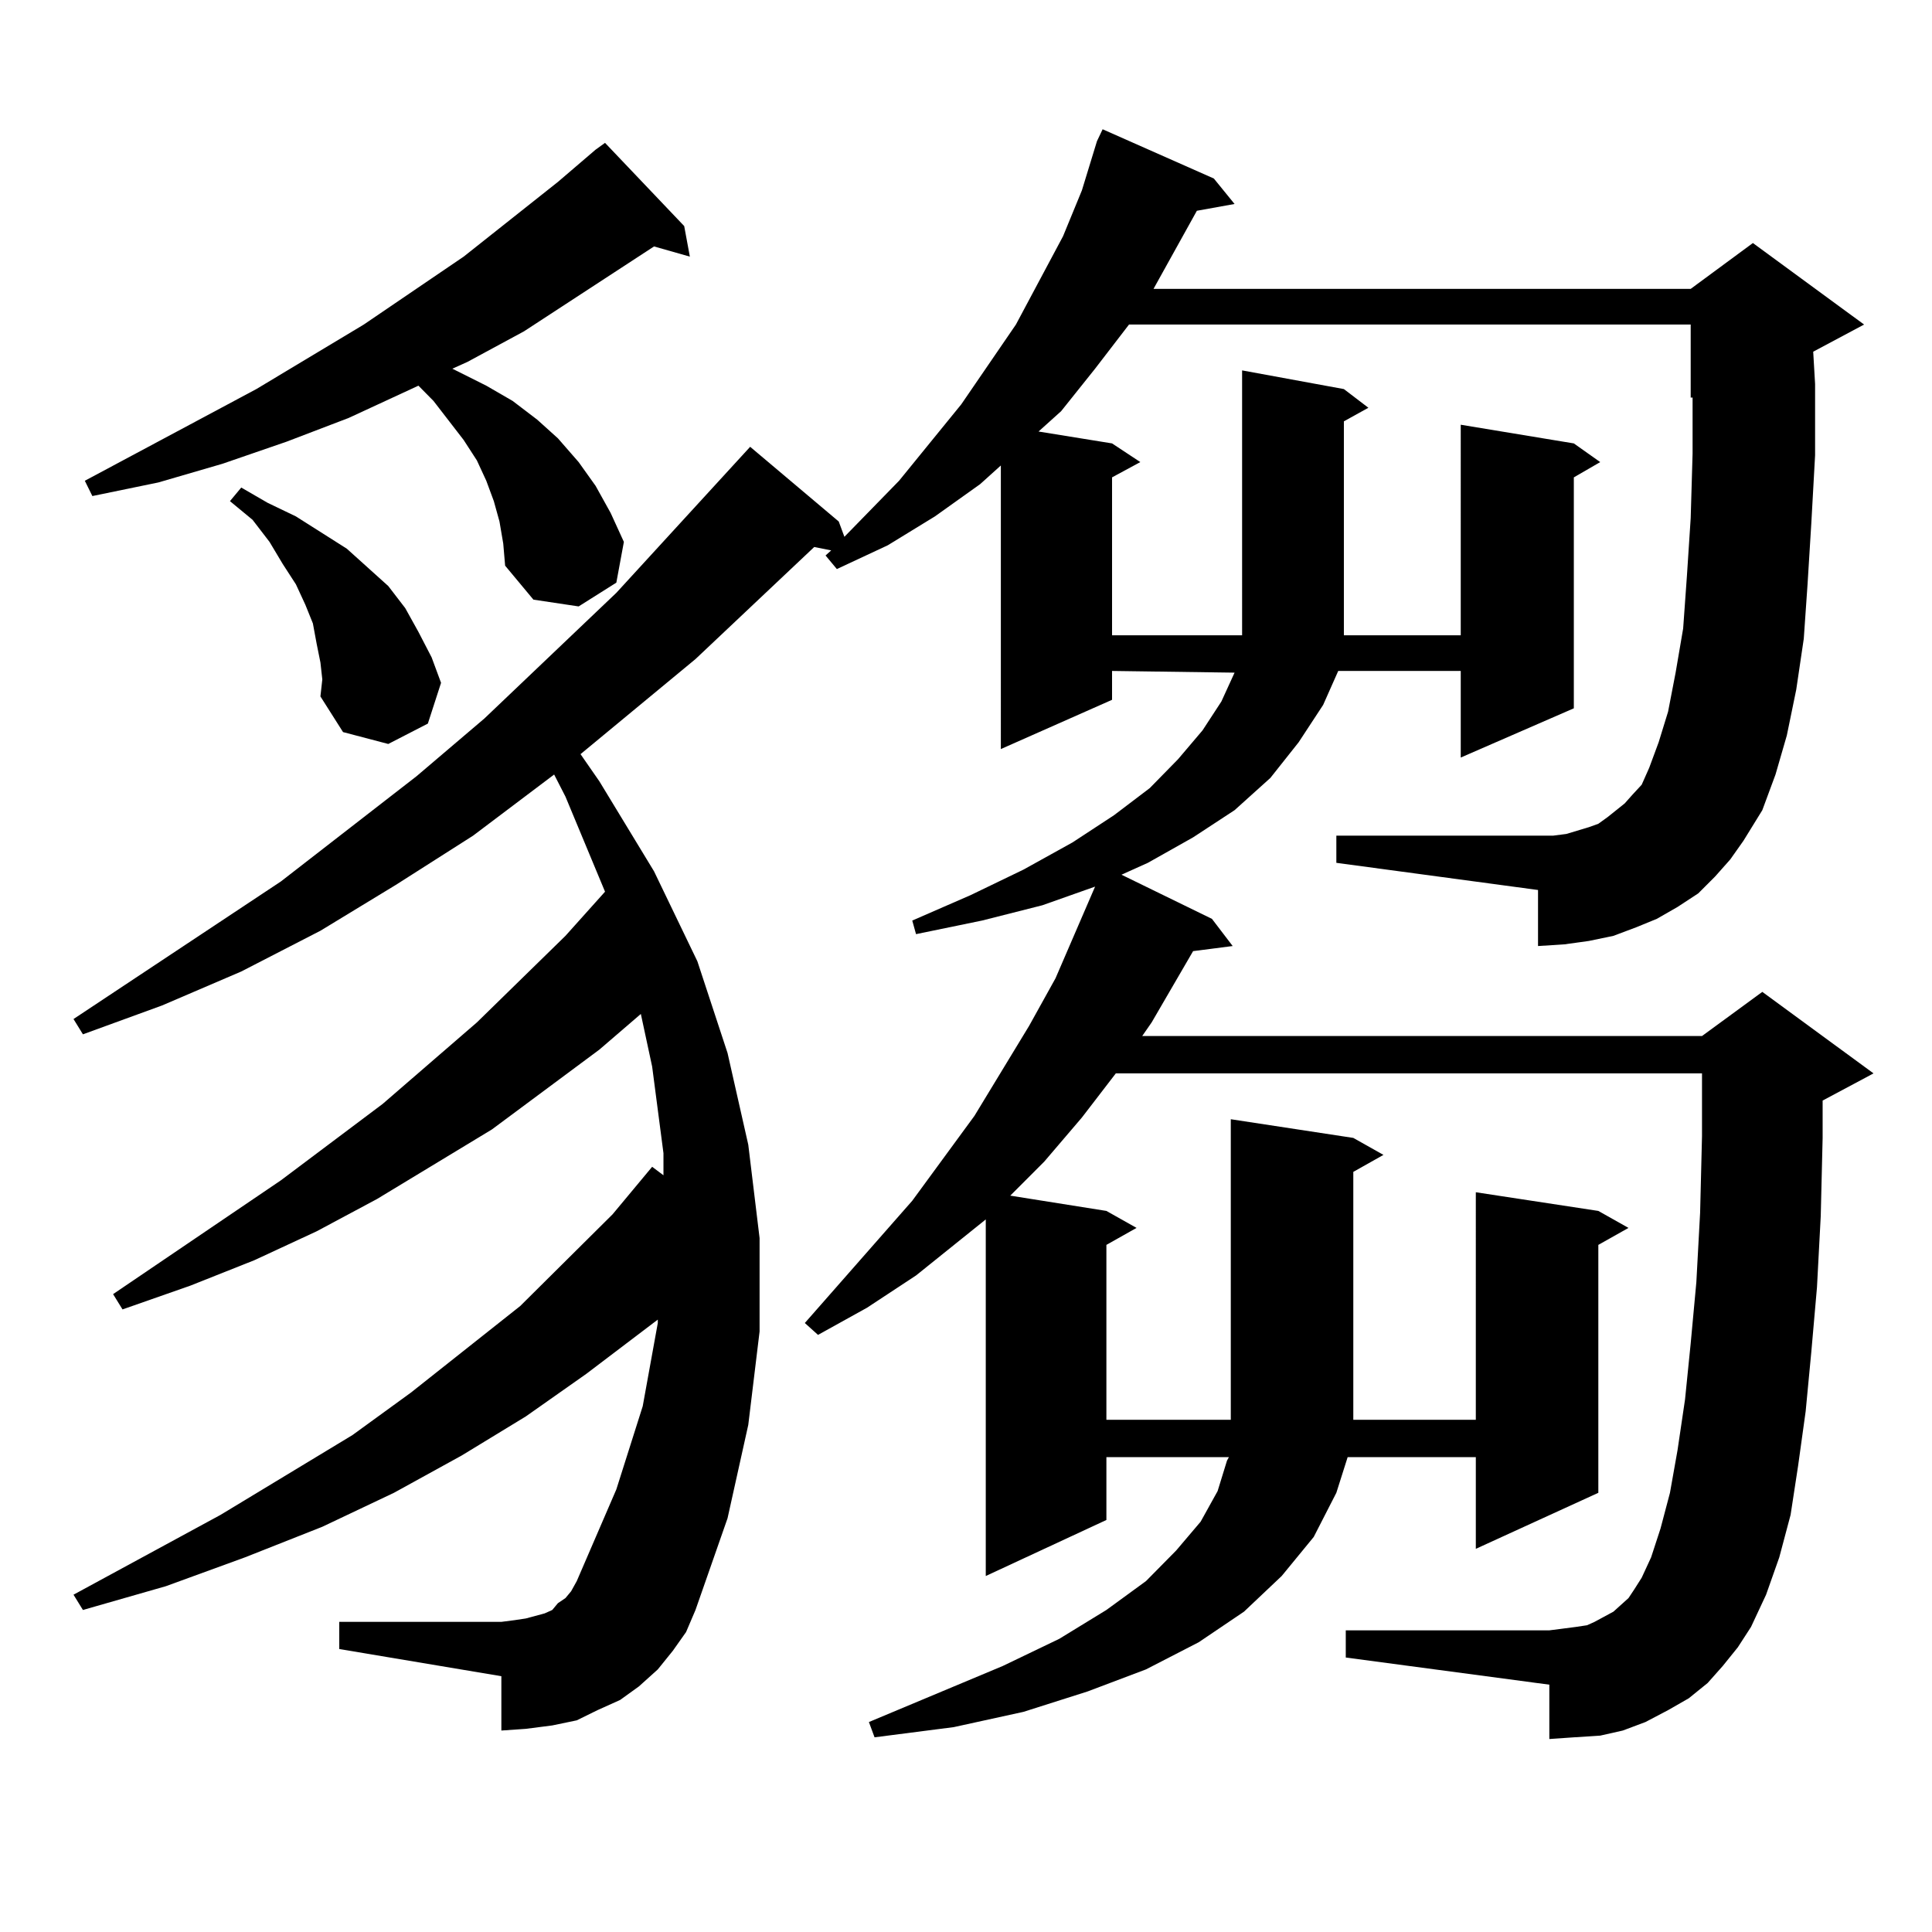 <?xml version="1.0" encoding="utf-8"?>
<!-- Generator: Adobe Illustrator 16.0.0, SVG Export Plug-In . SVG Version: 6.00 Build 0)  -->
<!DOCTYPE svg PUBLIC "-//W3C//DTD SVG 1.1//EN" "http://www.w3.org/Graphics/SVG/1.1/DTD/svg11.dtd">
<svg version="1.1" id="图层_1" xmlns="http://www.w3.org/2000/svg" xmlns:xlink="http://www.w3.org/1999/xlink" x="0px" y="0px"
	 width="1000px" height="1000px" viewBox="0 0 1000 1000" enable-background="new 0 0 1000 1000" xml:space="preserve">
<path d="M887.784,453.629l-8.78,8.789l-10.731,7.031l-10.731,6.152l-10.731,4.395l-11.707,4.395l-12.683,2.637l-12.683,1.758
	l-13.658,0.879V460.66l-104.388-14.063v-14.063h104.388h7.805l6.829-0.879l11.707-3.516l4.878-1.758l4.878-3.516l8.78-7.031
	l3.902-4.395l4.878-5.273l3.902-8.789l4.878-13.184l4.878-15.82l3.902-20.215l3.902-22.852l1.951-27.246l1.951-29.883l0.976-33.398
	v-29.004h-0.976v-37.793H584.376l-17.561,22.852l-17.561,21.973l-11.707,10.547l38.048,6.152l14.634,9.668l-14.634,7.91v81.738
	h67.315V191.715l52.682,9.668l12.683,9.668l-12.683,7.031v110.742h60.486V219.84l58.535,9.668l13.658,9.668l-13.658,7.91v119.531
	l-58.535,25.488v-44.824h-63.413l-7.805,17.578l-12.683,19.336l-14.634,18.457l-18.536,16.699l-21.463,14.063l-23.414,13.184
	l-13.658,6.152l46.828,22.852l10.731,14.063l-20.487,2.637l-21.463,36.914l-4.878,7.031h289.749l31.219-22.852l57.56,42.188
	l-26.341,14.063v19.336l-0.976,40.43l-1.951,36.914l-2.927,33.398l-2.927,30.762l-3.902,28.125l-3.902,25.488l-5.854,21.973
	l-6.829,19.336l-7.805,16.699l-6.829,10.547l-7.805,9.668l-7.805,8.789l-9.756,7.91l-10.731,6.152l-11.707,6.152l-11.707,4.395
	l-11.707,2.637l-13.658,0.879l-12.683,0.879v-28.125l-105.363-14.063v-14.063h105.363l6.829-0.879l6.829-0.879l5.854-0.879
	l3.902-1.758l4.878-2.637l4.878-2.637l2.927-2.637l4.878-4.395l2.927-4.395l3.902-6.152l4.878-10.547l4.878-14.941l4.878-18.457
	l3.902-21.973l3.902-26.367l2.927-29.004l2.927-31.641l1.951-36.035l0.976-39.551v-32.52H577.547l-17.561,22.852l-19.512,22.852
	l-17.561,17.578l49.755,7.91l15.609,8.789l-15.609,8.789v90.527h64.389V579.313l63.413,9.668l15.609,8.789l-15.609,8.789v128.32
	h63.413V617.105l63.413,9.668l15.609,8.789l-15.609,8.789v128.32l-63.413,29.004v-47.461h-66.34l-5.854,18.457l-11.707,22.852
	l-16.585,20.215l-19.512,18.457l-23.414,15.82l-27.316,14.063l-30.243,11.426l-33.17,10.547l-36.097,7.91l-40.975,5.273l-2.927-7.91
	l69.267-29.004l29.268-14.063l24.39-14.941l20.487-14.941l15.609-15.82l12.683-14.941l8.78-15.82l4.878-15.82l0.976-1.758h-63.413
	v32.52l-62.438,29.004v-184.57l-36.097,29.004l-25.365,16.699l-25.365,14.063l-6.829-6.152l55.608-63.281l32.194-43.945
	l28.292-46.582l13.658-24.609l20.487-47.461L539.5,468.57l-31.219,7.91l-34.146,7.031l-1.951-7.031l30.243-13.184l27.316-13.184
	l25.365-14.063l21.463-14.063l18.536-14.063l14.634-14.941l12.683-14.941l9.756-14.941l6.829-14.941l-63.413-0.879v14.941
	l-57.56,25.488V240.934l-10.731,9.668l-23.414,16.699l-24.39,14.941l-26.341,12.305l-5.854-7.031l2.927-2.637l-8.78-1.758
	l-61.462,58.008l-59.511,49.219l9.756,14.063l28.292,46.582l22.438,46.582l15.609,47.461l10.731,47.461l5.854,48.34v48.34
	l-5.854,48.34l-10.731,48.34l-16.585,47.461l-4.878,11.426l-6.829,9.668l-7.805,9.668l-9.756,8.789l-9.756,7.031l-11.707,5.273
	l-10.731,5.273l-12.683,2.637l-13.658,1.758l-12.683,0.879v-28.125l-83.9-14.063v-14.063h83.9l6.829-0.879l5.854-0.879l9.756-2.637
	l3.902-1.758l2.927-3.516l3.902-2.637l2.927-3.516l2.927-5.273l20.487-47.461l13.658-43.066l7.805-43.066v-1.758l-37.072,28.125
	l-31.219,21.973l-33.17,20.215l-35.121,19.336l-37.072,17.578l-39.999,15.82l-40.975,14.941l-42.926,12.305l-4.878-7.91
	l76.096-41.309l68.291-41.309l30.243-21.973l56.584-44.824l47.804-47.461l20.487-24.609l5.854,4.395v-11.426l-5.854-44.824
	L331.7,524.82l-21.463,18.457l-55.608,41.309l-59.511,36.035l-31.219,16.699l-32.194,14.941l-33.17,13.184L63.414,677.75
	l-4.878-7.91l86.827-58.887l52.682-39.551l48.779-42.188l45.853-44.824l20.487-22.852l-20.487-49.219l-5.854-11.426l-41.95,31.641
	l-39.999,25.488l-39.023,23.73l-40.975,21.094l-40.975,17.578l-40.975,14.941l-4.878-7.91l107.314-71.191l70.242-54.492
	l35.121-29.883l68.291-65.039l69.267-75.586l45.853,38.672l2.927,7.91l28.292-29.004l32.194-39.551l28.292-41.309l24.39-45.703
	l9.756-23.73l7.805-25.488l2.927-6.152l57.56,25.488l10.731,13.184l-19.512,3.516l-19.512,35.156l-2.927,5.273h278.042l32.194-23.73
	l57.56,42.188l-26.341,14.063l0.976,16.699v36.914l-1.951,35.156l-1.951,31.641l-1.951,28.125l-3.902,26.367l-4.878,23.73
	l-5.854,20.215l-6.829,18.457l-9.756,15.82l-6.829,9.668L887.784,453.629z M258.531,269.938l-2.927-10.547l-3.902-10.547
	l-4.878-10.547l-6.829-10.547l-15.609-20.215l-7.805-7.91l-36.097,16.699l-32.194,12.305l-33.17,11.426l-33.17,9.668l-34.146,7.031
	l-3.902-7.91l88.778-47.461l55.608-33.398l51.706-35.156l48.779-38.672l19.512-16.699l4.878-3.516l40.975,43.066l2.927,15.82
	l-18.536-5.273L271.213,171.5l-29.268,15.82l-7.805,3.516l17.561,8.789l13.658,7.91l12.683,9.668l10.731,9.668l10.731,12.305
	l8.78,12.305l7.805,14.063l6.829,14.941l-3.902,21.094l-19.512,12.305l-23.414-3.516l-14.634-17.578l-0.976-11.426L258.531,269.938z
	 M165.85,342.887l-1.951-9.668l-1.951-10.547l-3.902-9.668l-4.878-10.547l-6.829-10.547l-6.829-11.426l-8.78-11.426l-11.707-9.668
	l5.854-7.031l13.658,7.91l14.634,7.031L179.508,284l10.731,9.668l10.731,9.668l8.78,11.426l6.829,12.305l6.829,13.184l4.878,13.184
	l-6.829,21.094l-20.487,10.547l-23.414-6.152l-11.707-18.457l0.976-8.789L165.85,342.887z"/>
</svg>
